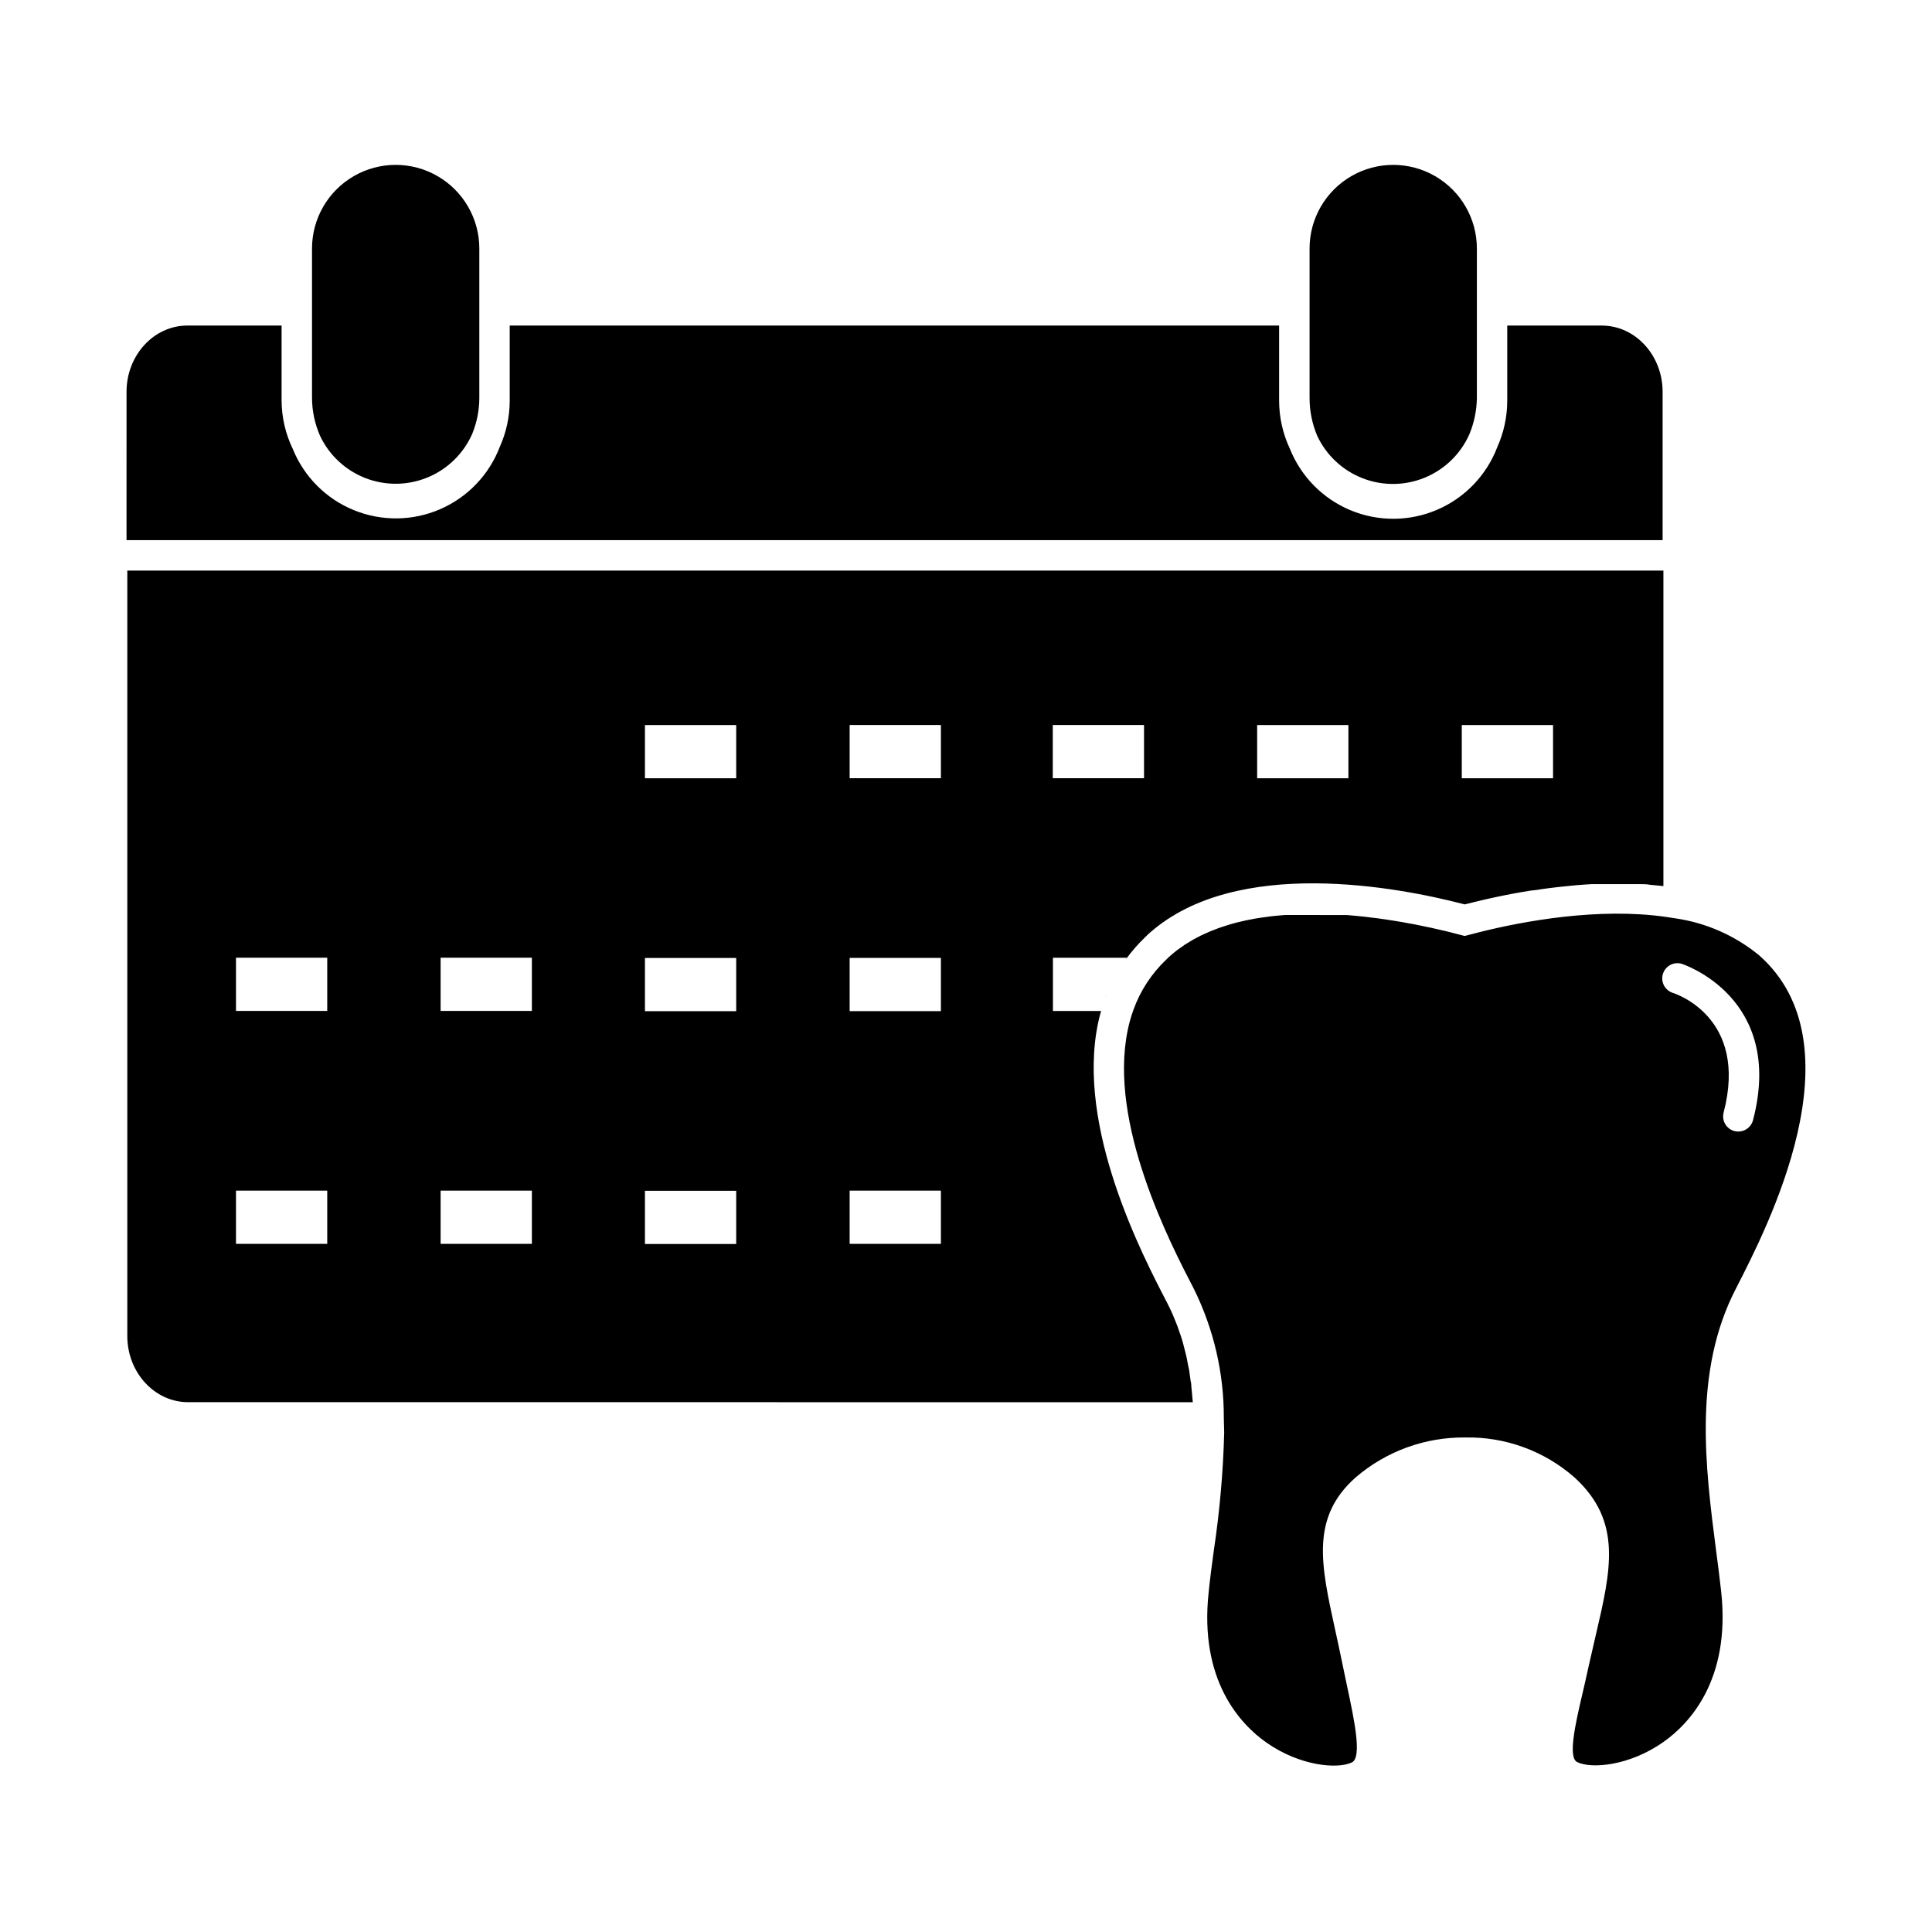 <?xml version="1.0" encoding="UTF-8"?>
<!-- Uploaded to: ICON Repo, www.svgrepo.com, Generator: ICON Repo Mixer Tools -->
<svg fill="#000000" width="800px" height="800px" version="1.1" viewBox="144 144 512 512" xmlns="http://www.w3.org/2000/svg">
 <g>
  <path d="m460.01 514.61c-0.082-1.09-0.18-2.156-0.301-3.203 0-0.441 0-0.867-0.16-1.289-0.121-0.867-0.223-1.734-0.363-2.578 0-0.465-0.18-0.945-0.262-1.41-0.141-0.766-0.281-1.531-0.441-2.297s-0.223-0.969-0.344-1.43c-0.121-0.465-0.363-1.43-0.543-2.137-0.18-0.707-0.262-0.945-0.402-1.41-0.141-0.465-0.441-1.391-0.684-2.016-0.242-0.625-0.281-0.887-0.441-1.309-0.16-0.422-0.562-1.449-0.867-2.156-0.141-0.344-0.281-0.707-0.441-1.066-0.441-1.047-0.945-2.016-1.473-3.082-6.59-12.676-24.082-46.352-18.297-74.059 0.242-1.109 0.504-2.195 0.805-3.246h-12.758v-14.105h19.629c0 0.121-0.18 0.262-0.281 0.402l-0.008-0.012c1.523-2.094 3.231-4.051 5.098-5.844 0.422-0.441 0.887-0.848 1.328-1.25 22.973-20.152 65.617-12.09 83.352-7.438l2.379-0.586 0.926-0.223 1.691-0.402 1.129-0.262 1.672-0.363 1.309-0.281 1.691-0.344 1.43-0.281 1.754-0.324 1.512-0.262 1.812-0.301 1.68-0.195 1.875-0.281 1.652-0.223 2.016-0.242 1.672-0.18 2.016-0.203 1.672-0.16 2.137-0.16 1.652-0.102h7.719 3.848 1.211c0.887 0 1.793 0 2.68 0.18l1.512 0.141 2.016 0.203v-83.613h-407.08v202.85c0 9.672 7.234 17.531 16.121 17.531l266.23 0.004c0.008-0.055 0.008-0.109 0-0.164zm71.379-178.47h24.184v14.105h-24.184zm-54.23 0h24.184v14.105h-24.184zm-270.62 137.5v-14.105l24.184-0.004v14.105zm0-61.727v-14.105l24.184-0.004v14.105zm54.23 61.727v-14.105h24.184v14.105zm0-61.727v-14.105h24.184v14.105zm54.148 61.766v-14.105h24.184v14.105zm0-61.707v-14.105h24.184v14.105zm0-61.727v-14.105h24.184v14.105zm54.25 123.39v-14.105h24.184v14.105zm0-61.668v-14.105h24.184v14.105zm0-61.727v-14.105h24.184v14.105zm53.828-14.105h24.184v14.105h-24.184z"/>
  <path d="m226.69 249.4c0.004 3.469 0.727 6.898 2.117 10.078 2.422 5.148 6.734 9.168 12.039 11.223 5.309 2.059 11.199 1.996 16.461-0.172 5.262-2.168 9.488-6.277 11.805-11.473 1.238-3.008 1.891-6.223 1.914-9.473v-39.723c0-7.918-4.227-15.238-11.082-19.195-6.859-3.961-15.312-3.961-22.168 0-6.859 3.957-11.086 11.277-11.086 19.195z"/>
  <path d="m440.43 401.11 0.242-0.383z"/>
  <path d="m584.61 247.83c0-9.672-7.234-17.551-16.121-17.551l-25.051-0.004v19.891c-0.004 4.246-0.902 8.441-2.637 12.316-2.84 7.445-8.566 13.426-15.883 16.582-7.316 3.16-15.598 3.223-22.961 0.18-7.363-3.047-13.184-8.938-16.133-16.34-1.875-3.984-2.844-8.336-2.844-12.738v-19.891h-203.9v19.891c0 4.219-0.895 8.387-2.621 12.234-2.832 7.422-8.535 13.387-15.824 16.547-7.285 3.16-15.539 3.242-22.891 0.234-7.352-3.008-13.18-8.855-16.16-16.219-1.926-3.992-2.938-8.363-2.961-12.797v-19.891h-24.969c-8.887 0-16.121 7.879-16.121 17.551l-0.004 39.32h407.08z"/>
  <path d="m610.13 397.12c-6.367-5.207-14.031-8.582-22.168-9.754l-2.519-0.383c-17.816-2.539-37.605 1.109-49.312 4.031l-2.336 0.605-1.633 0.422-1.652-0.422-1.633-0.422-0.441-0.121-1.328-0.324-0.605-0.141-1.309-0.301-0.707-0.16-1.309-0.301-0.805-0.16-1.328-0.281-0.867-0.18-1.391-0.281-0.906-0.16-1.43-0.262-0.969-0.18-1.473-0.242-0.988-0.16-1.531-0.242-0.988-0.141-1.594-0.223-1.027-0.121-1.613-0.203-1.047-0.121-1.652-0.16-1.066-0.102-1.672-0.141h-6.629l-5.531-0.012h-4.031l-1.289 0.102-1.328 0.121-1.289 0.141-1.328 0.18-1.289 0.18-1.289 0.203-1.289 0.242-1.25 0.242-1.289 0.301-1.23 0.281-1.25 0.344-1.211 0.363-1.25 0.402-1.148 0.383-1.23 0.484-1.09 0.422-1.25 0.562-1.027 0.465-1.25 0.645-0.926 0.504-1.27 0.766-0.828 0.504c-0.484 0.324-0.926 0.645-1.391 0.988l-0.605 0.422c-0.664 0.504-1.289 1.027-1.914 1.57-0.281 0.262-0.625 0.543-0.926 0.867l-0.16 0.16v0.004c-3.883 3.684-6.852 8.227-8.664 13.262-0.633 1.742-1.141 3.527-1.512 5.34-5.219 24.887 11.324 56.707 17.551 68.699 5.227 10.598 7.934 22.262 7.902 34.078l0.102 4.031h-0.004c-0.277 10.41-1.195 20.797-2.738 31.094-0.504 3.648-1.008 7.457-1.371 11.062-2.578 23.539 8.484 35.105 15.297 39.902 8.926 6.266 18.902 7.074 22.652 5.262 2.742-1.352 0.684-11.062-1.328-20.477-0.441-2.016-0.887-4.211-1.352-6.469-0.586-2.883-1.188-5.621-1.754-8.203-3.789-17.289-6.551-29.766 5.461-40.406v0.004c8.07-6.926 18.383-10.68 29.02-10.562 10.617-0.207 20.93 3.559 28.918 10.562 12.734 11.629 9.754 24.383 5.621 42.039-0.605 2.621-1.25 5.359-1.895 8.262-0.484 2.277-0.988 4.473-1.473 6.531-2.016 8.566-4.031 17.434-1.492 18.641 3.769 1.832 13.824 1.008 22.812-5.32 6.812-4.797 17.875-16.344 15.336-39.82-0.383-3.445-0.828-6.992-1.328-10.723-2.902-22.449-6.144-47.68 5.238-69.648 8.203-16 33.273-64.426 6.09-88.348zm-1.551 43.73h-0.004c-0.457 1.773-2.055 3.016-3.887 3.023-0.348 0-0.691-0.043-1.027-0.121-2.156-0.562-3.445-2.766-2.883-4.918 6.59-25.211-12.715-31.477-13.543-31.738-2.059-0.707-3.188-2.922-2.543-5.004 0.641-2.082 2.82-3.273 4.922-2.695 0.262 0.078 27.465 8.887 18.961 41.453z"/>
  <path d="m491.05 249.4c-0.012 3.461 0.676 6.887 2.016 10.078 2.41 5.152 6.711 9.184 12.012 11.254 5.301 2.07 11.195 2.023 16.461-0.133s9.504-6.254 11.832-11.445c1.281-3.059 1.965-6.336 2.016-9.652v-39.641c0-7.918-4.227-15.238-11.086-19.195-6.856-3.961-15.309-3.961-22.168 0-6.856 3.957-11.082 11.277-11.082 19.195z"/>
  <path d="m438.29 405.02 0.402-0.848z"/>
  <path d="m436.92 408.44c0.102-0.301 0.242-0.605 0.363-0.906-0.121 0.301-0.262 0.523-0.363 0.906z"/>
 </g>
</svg>